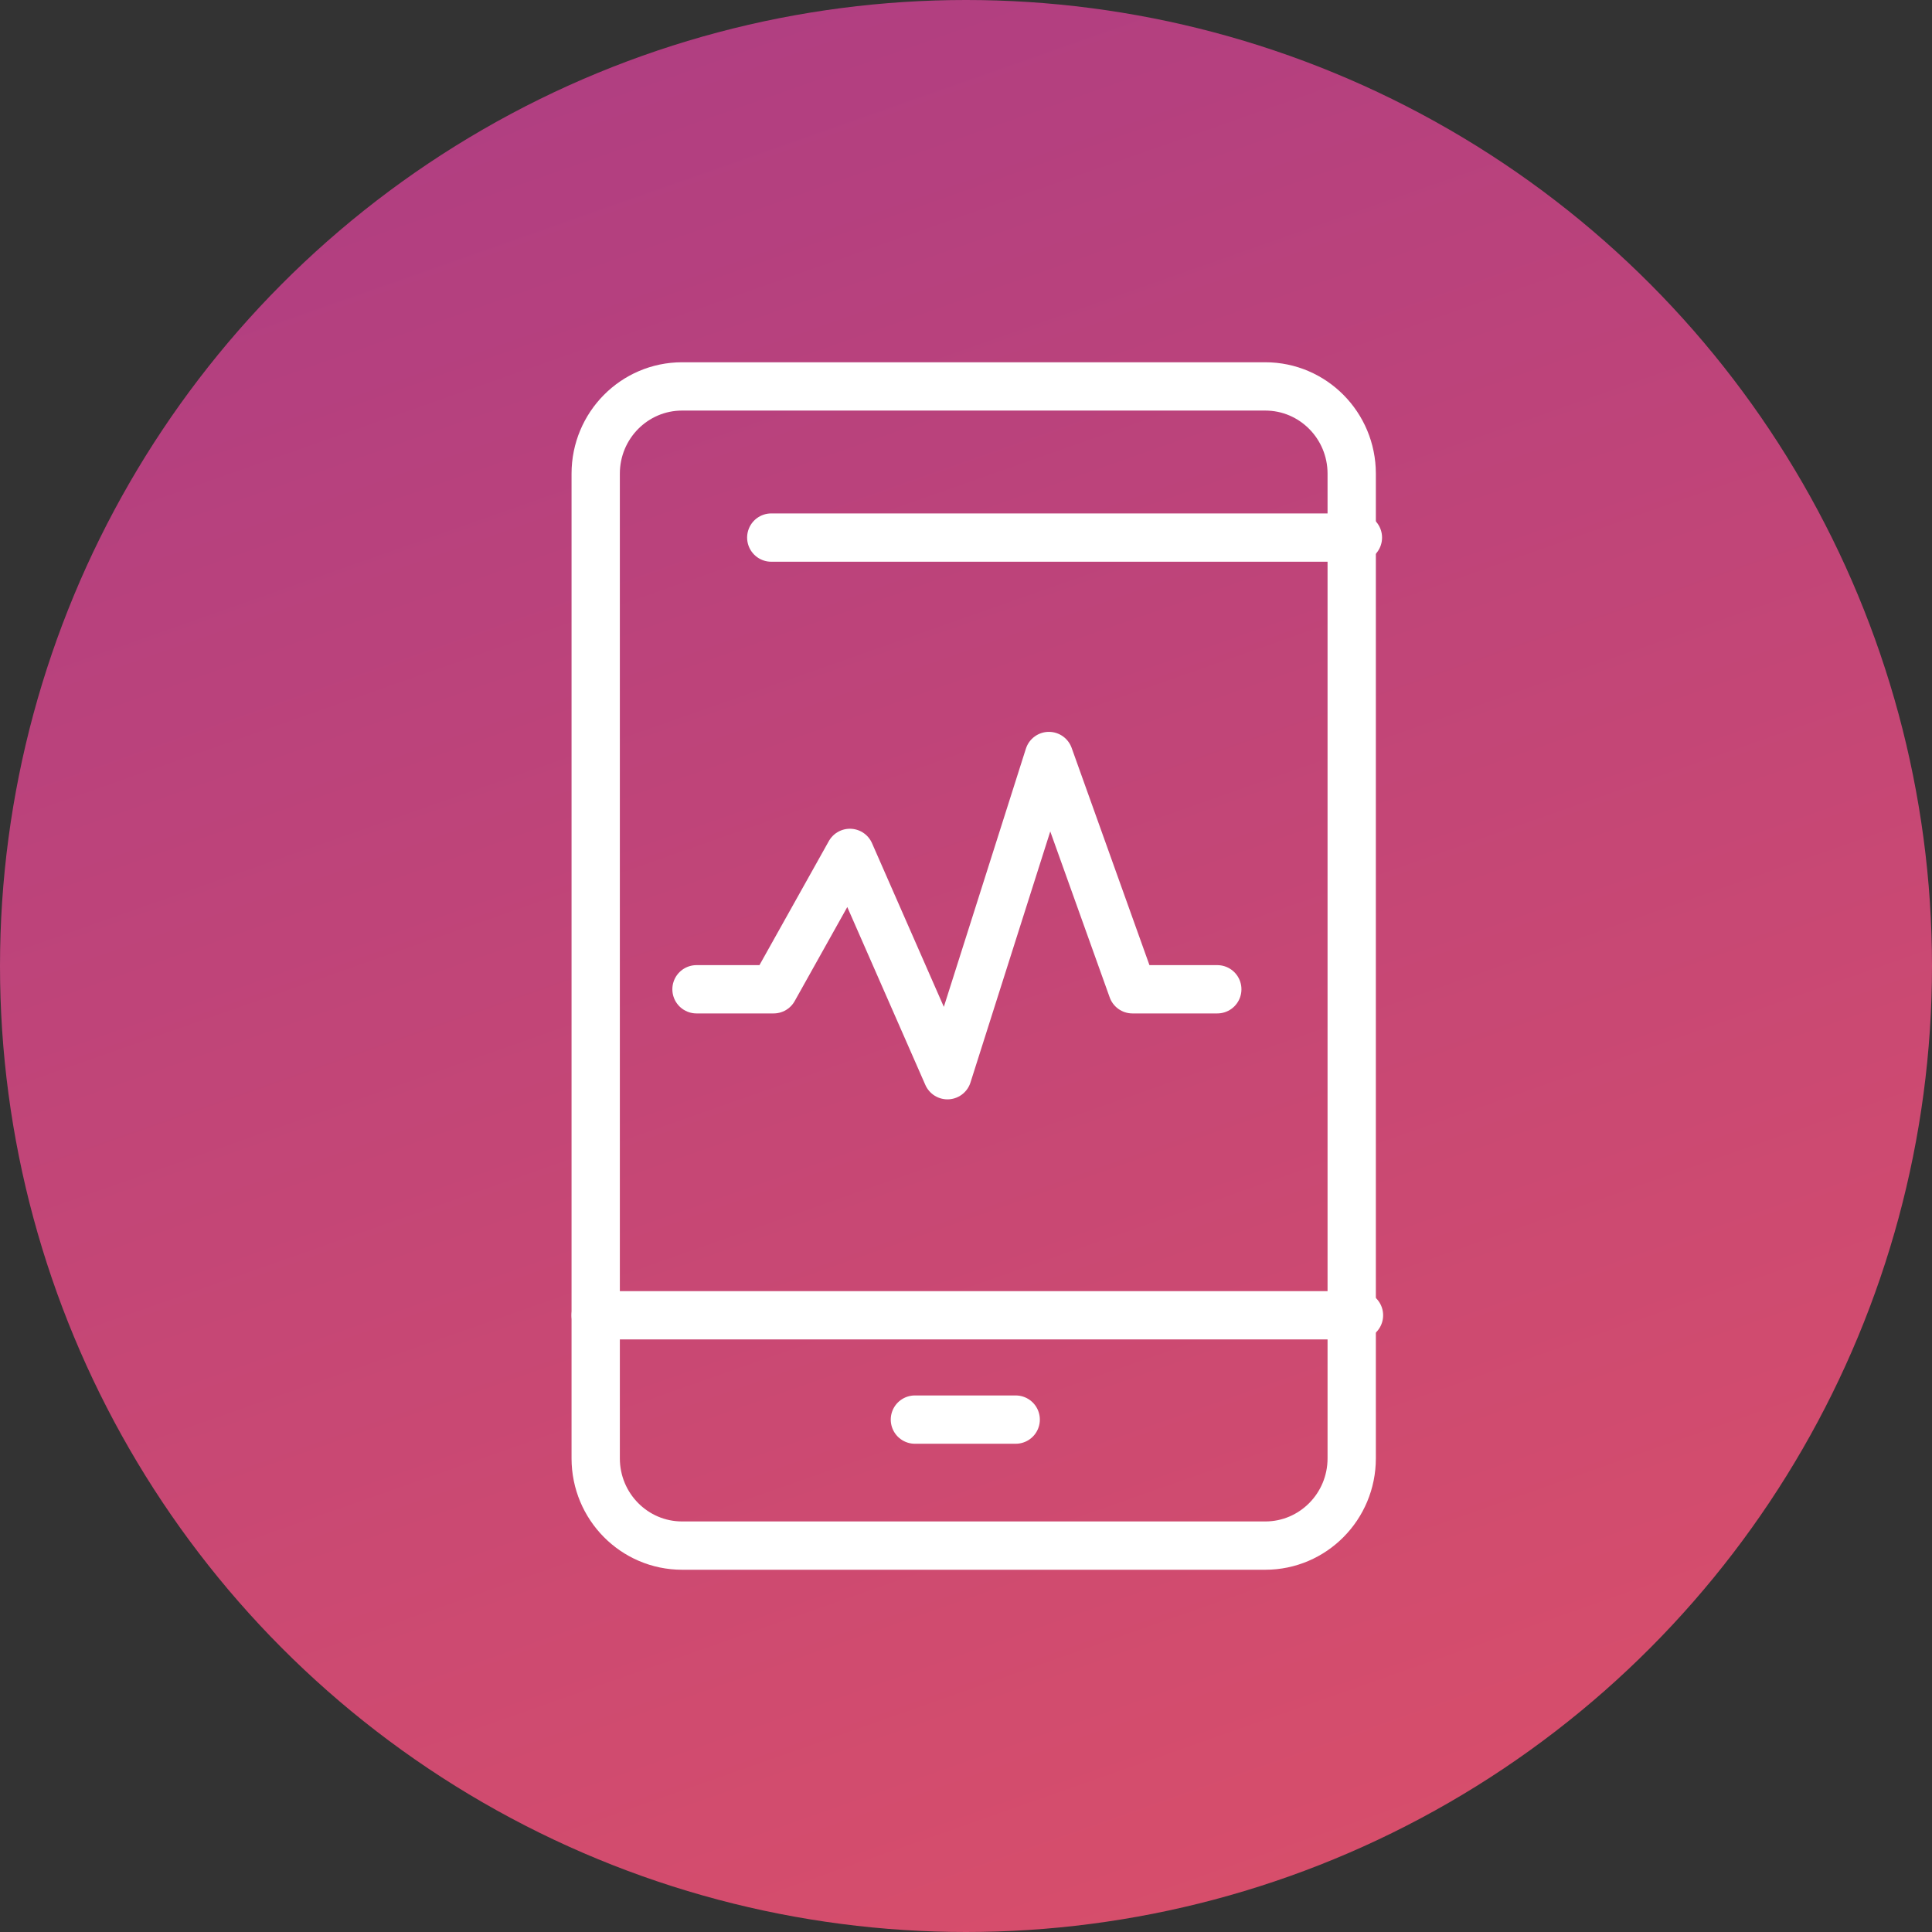 <svg height="120" viewBox="0 0 120 120" width="120" xmlns="http://www.w3.org/2000/svg" xmlns:xlink="http://www.w3.org/1999/xlink"><rect x="0" y="0" width="120" height="120" fill="#333333" stroke="none"/><linearGradient id="a" x1="78.398%" x2="-12.155%" y1="204.642%" y2="-52.799%"><stop offset="0" stop-color="#ff5e54"/><stop offset="1" stop-color="#973490"/></linearGradient><g fill="none" fill-rule="evenodd"><circle cx="60" cy="60" fill="url(#a)" r="60"/><g stroke="#fff" stroke-linecap="round" stroke-linejoin="round" stroke-width="3" transform="translate(37 24)"><path d="m6.261 37.446h4.79l4.738-8.471 6.059 13.808 6.301-19.826 5.189 14.489h5.27"/><g transform="translate(0 8.348)"><path d="m0 49.346h47.409"/><path d="m10.905 1.042h36.437"/></g><path d="m19.826 64.174h6.261"/><path d="m46.957 66.581c0 2.993-2.403 5.419-5.368 5.419h-36.221c-2.965 0-5.368-2.426-5.368-5.419v-61.161c0-2.993 2.402-5.419 5.368-5.419h36.221c2.964 0 5.368 2.426 5.368 5.419z"/></g></g></svg>